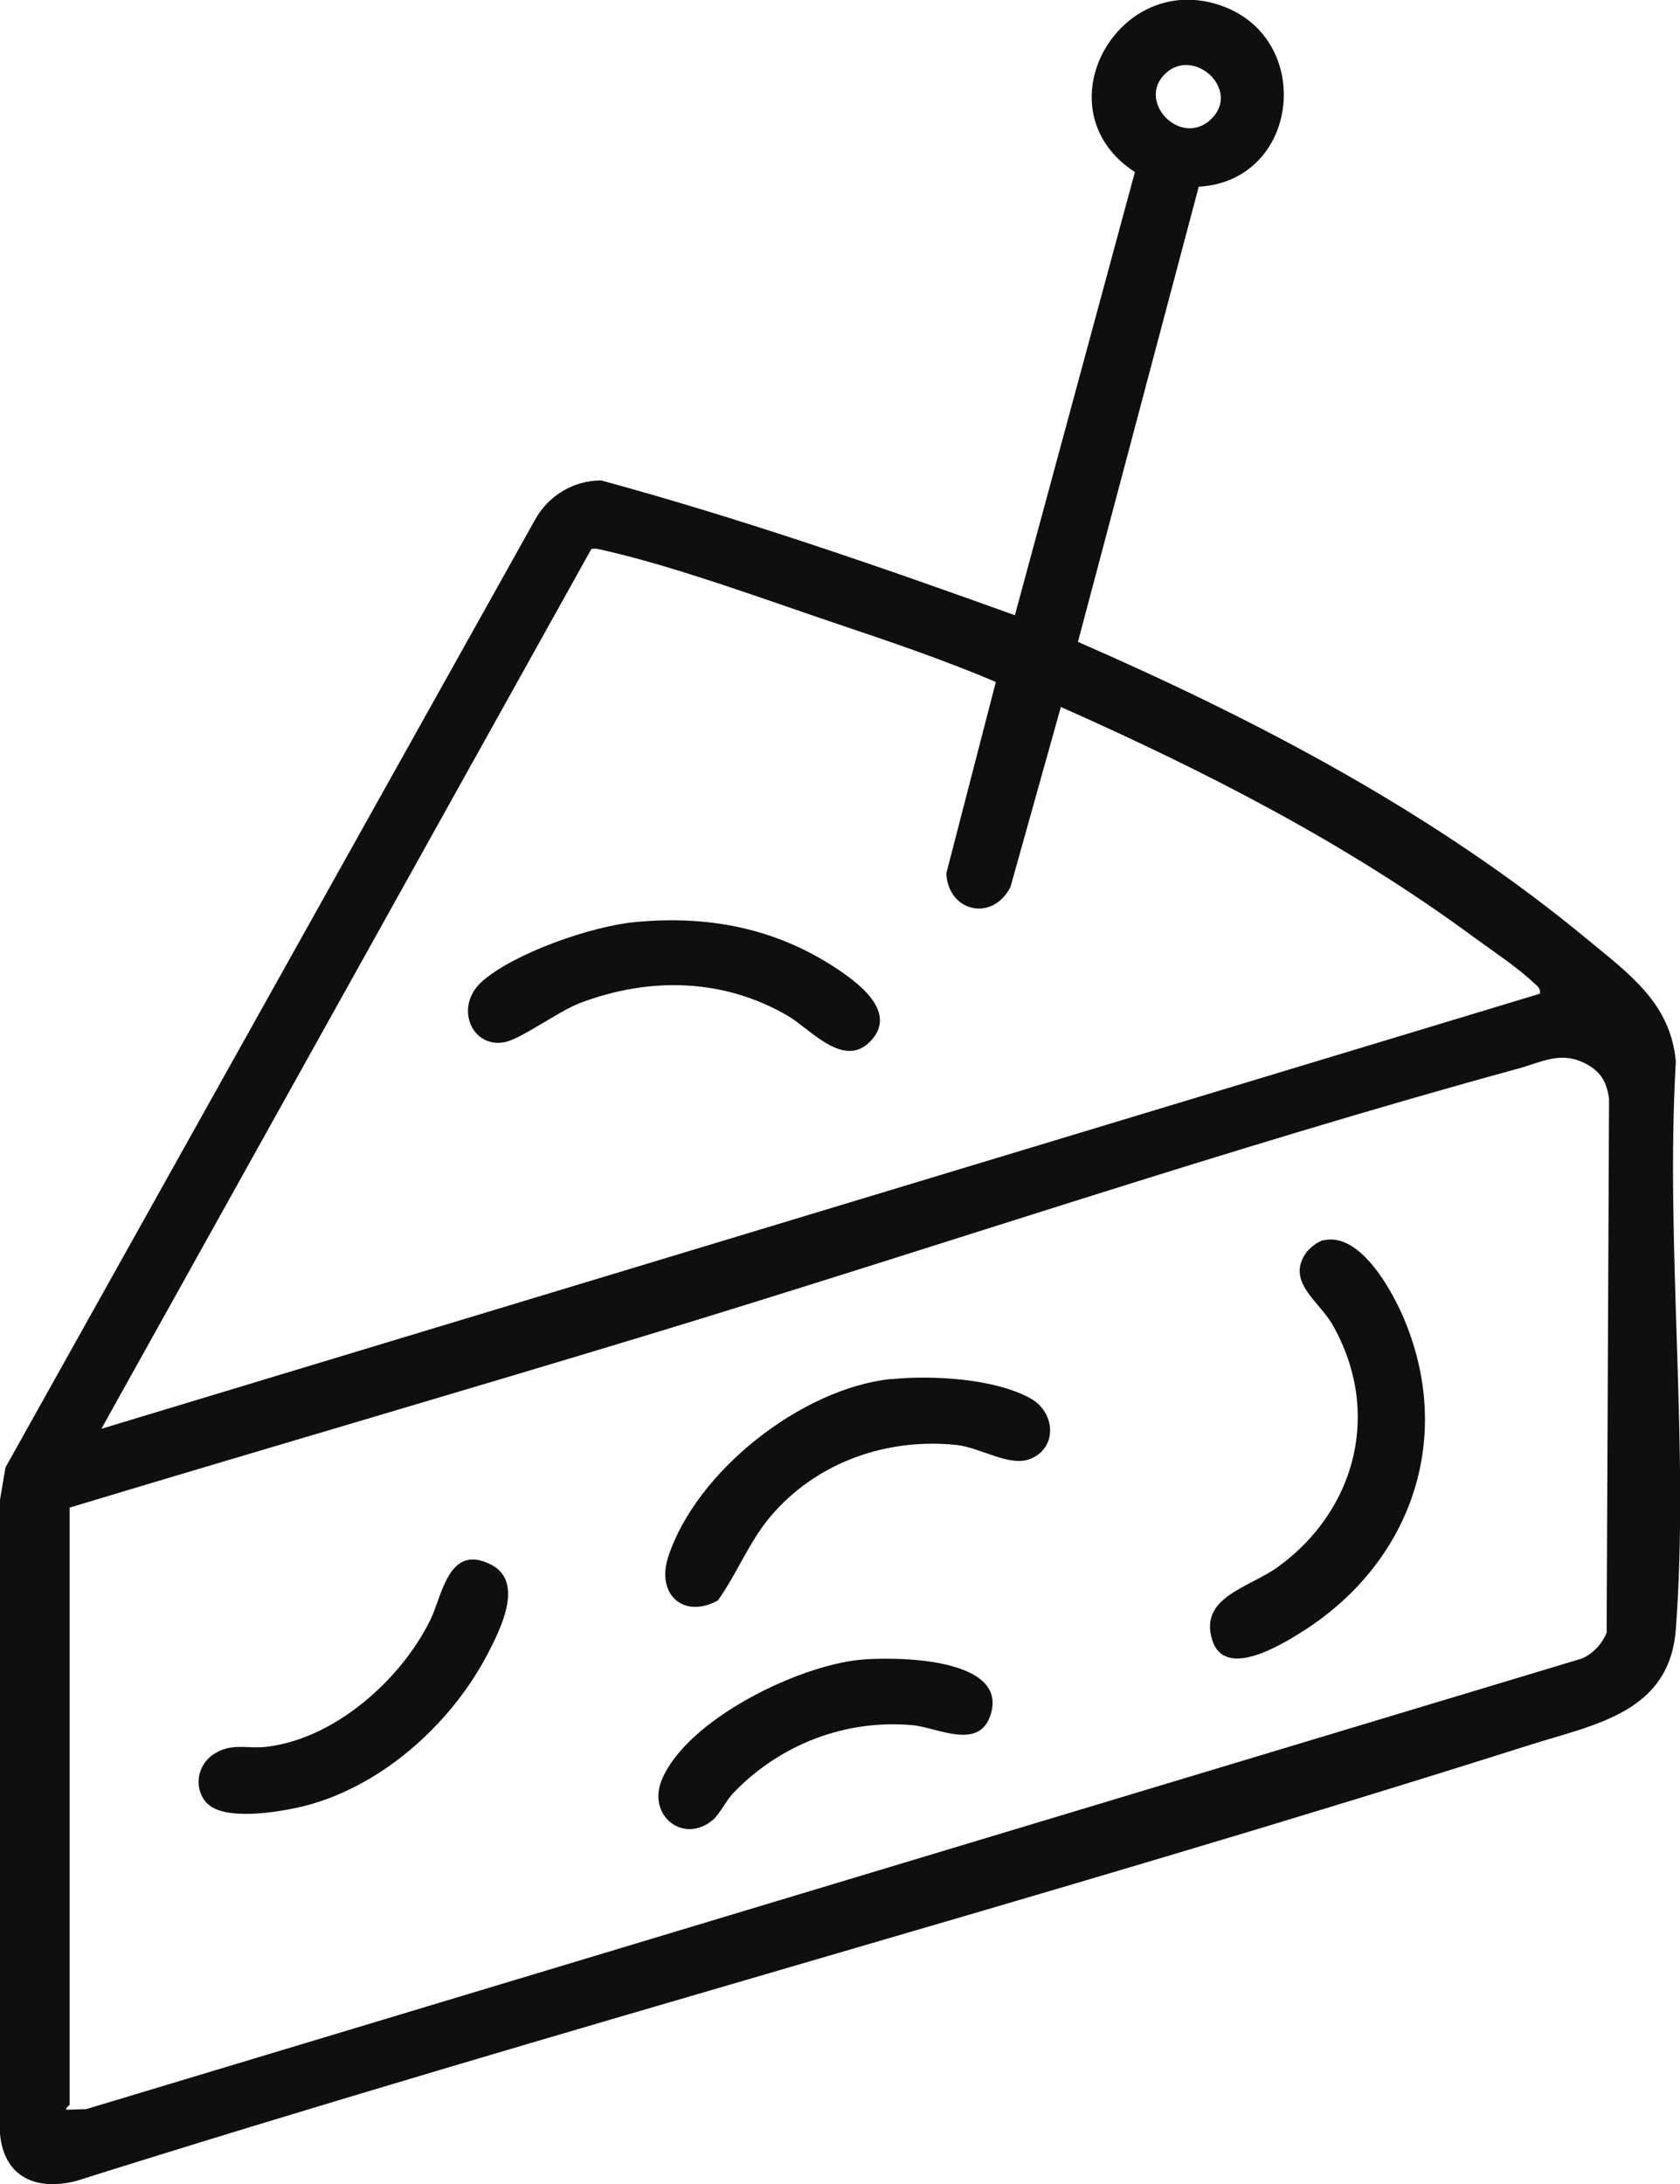 <svg width="60" height="78" viewBox="0 0 60 78" fill="none" xmlns="http://www.w3.org/2000/svg">
<g clip-path="url(#clip0_4069_1137)">
<path d="M42.808 6.685L38.498 22.924C44.951 25.74 51.302 29.078 56.738 33.587C58.201 34.796 59.672 35.849 59.851 37.916C59.468 44.515 60.344 51.652 59.851 58.188C59.625 61.168 56.965 61.581 54.627 62.322C37.419 67.782 19.945 72.462 2.722 77.891C1.306 78.257 0.141 77.766 0 76.206V53.563L0.196 52.408L19.108 18.564C19.578 17.706 20.485 17.152 21.478 17.16C26.484 18.525 31.373 20.218 36.246 21.973L40.532 6.146C37.106 3.916 39.937 -1.139 43.66 0.218C46.961 1.42 46.414 6.466 42.808 6.669V6.685ZM41.596 2.652C40.61 3.635 42.135 5.226 43.199 4.306C44.396 3.26 42.636 1.615 41.596 2.652ZM35.557 24.352C33.735 23.579 31.858 22.94 29.98 22.308C27.431 21.45 24.138 20.233 21.572 19.656C21.424 19.625 21.275 19.57 21.119 19.609L3.621 51.028L54.994 35.49C55.033 35.295 54.892 35.209 54.767 35.092C54.212 34.562 53.297 33.953 52.656 33.485C48.103 30.124 43.05 27.542 37.888 25.249L36.089 31.676C35.448 32.939 33.86 32.565 33.797 31.192L35.565 24.359L35.557 24.352ZM2.487 53.843V75.176C2.487 75.176 2.315 75.301 2.378 75.348L3.082 75.325L56.496 59.233C56.903 59.054 57.208 58.718 57.38 58.313L57.466 39.257C57.395 38.68 57.192 38.298 56.684 38.017C55.776 37.518 55.135 37.908 54.22 38.165C43.856 40.997 33.422 44.554 23.121 47.681C16.253 49.764 9.355 51.769 2.487 53.843Z" fill="#0F0F0F"/>
<path d="M47.274 44.296C48.596 43.992 49.761 46.16 50.184 47.198C51.936 51.488 50.332 55.856 46.508 58.274C45.765 58.742 43.731 59.998 43.293 58.57C42.816 57.033 44.615 56.706 45.647 55.957C48.455 53.913 49.347 50.388 47.587 47.307C47.118 46.48 45.944 45.794 46.625 44.772C46.742 44.593 47.055 44.343 47.266 44.288L47.274 44.296Z" fill="#0F0F0F"/>
<path d="M31.819 49.257C33.258 49.109 35.534 49.226 36.817 49.951C37.677 50.435 37.786 51.683 36.817 52.096C36.066 52.416 35.018 51.691 34.149 51.605C31.639 51.347 29.136 52.237 27.501 54.179C26.742 55.084 26.32 56.207 25.639 57.158C24.427 57.829 23.426 56.956 23.864 55.606C24.857 52.549 28.635 49.577 31.834 49.249L31.819 49.257Z" fill="#0F0F0F"/>
<path d="M7.376 64.389C6.899 63.851 7.047 63.024 7.642 62.642C8.283 62.228 8.838 62.47 9.527 62.384C11.959 62.096 14.322 59.99 15.37 57.853C15.8 56.971 16.019 55.107 17.536 55.879C18.748 56.495 17.857 58.219 17.403 59.093C16.073 61.628 13.524 63.898 10.684 64.545C9.887 64.724 7.962 65.044 7.376 64.381V64.389Z" fill="#0F0F0F"/>
<path d="M30.692 59.28C31.858 59.163 35.941 59.163 35.401 61.167C35.018 62.572 33.485 61.69 32.577 61.612C30.168 61.401 27.845 62.314 26.195 64.03C25.937 64.295 25.71 64.779 25.467 64.99C24.427 65.886 23.074 64.849 23.653 63.523C24.584 61.394 28.471 59.506 30.692 59.28Z" fill="#0F0F0F"/>
<path d="M22.675 32.932C25.28 32.682 27.689 33.142 29.871 34.585C30.645 35.1 32.061 36.137 31.107 37.167C30.152 38.197 28.971 36.777 28.158 36.293C25.851 34.936 23.207 34.882 20.727 35.818C19.93 36.122 18.663 37.073 18.052 37.214C16.863 37.479 16.183 35.958 17.231 35.038C18.397 34.024 21.15 33.072 22.683 32.932H22.675Z" fill="#0F0F0F"/>
</g>
<defs>
<clipPath id="clip0_4069_1137">
<rect width="60" height="78" fill="white"/>
</clipPath>
</defs>
</svg>
